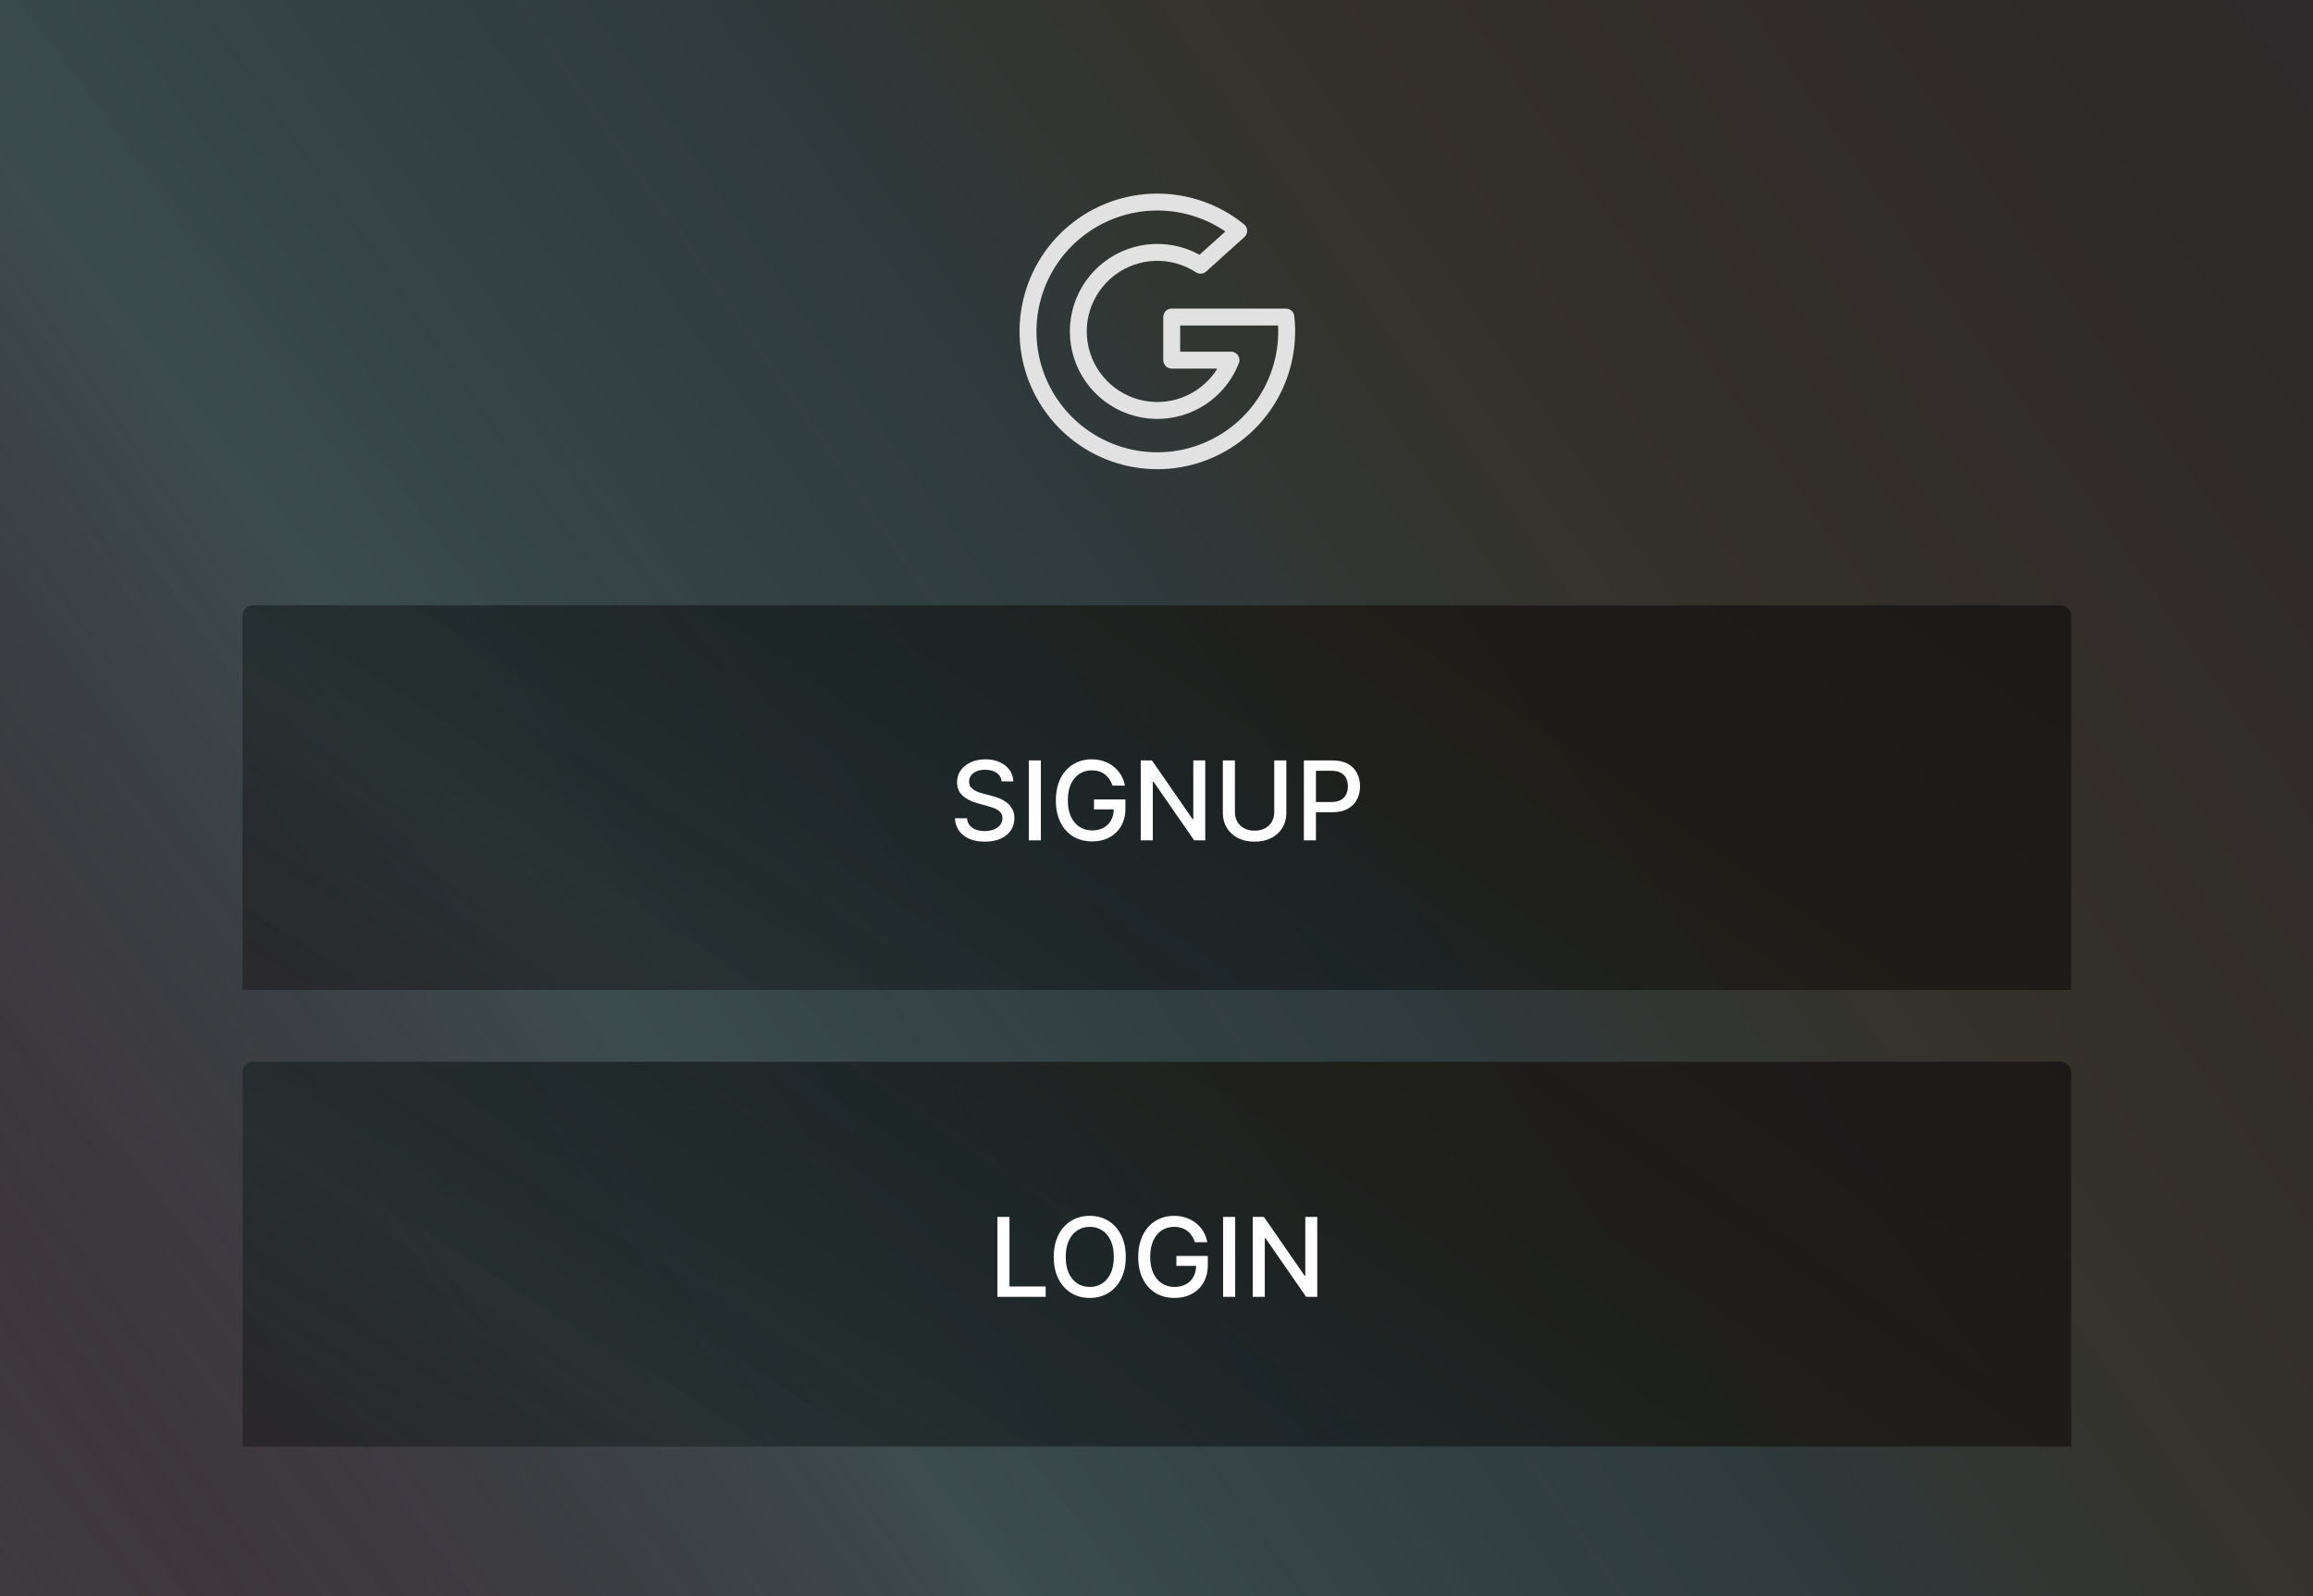 <svg width="2736" height="1888" viewBox="0 0 2736 1888" fill="none" xmlns="http://www.w3.org/2000/svg">
<rect x="0" y="0" width="2736" height="1888" fill="#333333" stroke="none"/>
<rect width="2736" height="1888" fill="#141414" fill-opacity="0.3"/>
<rect width="2736" height="1888" fill="url(#paint0_linear_1399_789)" fill-opacity="0.2"/>
<rect width="2736" height="1888" fill="url(#paint1_linear_1399_789)" fill-opacity="0.2"/>
<g clip-path="url(#clip0_1399_789)">
<rect x="287" y="716" width="2163" height="725" rx="12" fill="#141414" fill-opacity="0.8"/>
<rect x="287" y="716" width="2163" height="725" rx="12" fill="url(#paint2_linear_1399_789)" fill-opacity="0.2"/>
<rect x="287" y="716" width="2163" height="725" rx="12" fill="url(#paint3_linear_1399_789)" fill-opacity="0.1"/>
<path d="M1184.85 924.291C1184.36 919.921 1182.33 916.536 1178.76 914.135C1175.19 911.704 1170.7 910.488 1165.28 910.488C1161.4 910.488 1158.05 911.103 1155.22 912.335C1152.39 913.535 1150.18 915.197 1148.62 917.32C1147.08 919.413 1146.31 921.798 1146.31 924.476C1146.31 926.723 1146.83 928.661 1147.88 930.293C1148.95 931.924 1150.35 933.293 1152.08 934.401C1153.83 935.478 1155.71 936.386 1157.71 937.125C1159.71 937.833 1161.63 938.418 1163.48 938.879L1172.71 941.28C1175.73 942.018 1178.82 943.019 1181.99 944.281C1185.16 945.542 1188.1 947.204 1190.81 949.266C1193.52 951.328 1195.7 953.883 1197.37 956.93C1199.06 959.977 1199.9 963.624 1199.9 967.871C1199.9 973.226 1198.52 977.981 1195.75 982.136C1193.01 986.29 1189.02 989.568 1183.79 991.969C1178.59 994.369 1172.3 995.57 1164.91 995.57C1157.83 995.57 1151.71 994.446 1146.54 992.2C1141.37 989.953 1137.32 986.768 1134.4 982.643C1131.47 978.489 1129.86 973.564 1129.55 967.871H1143.86C1144.14 971.287 1145.25 974.134 1147.18 976.411C1149.15 978.658 1151.66 980.335 1154.71 981.443C1157.79 982.52 1161.16 983.059 1164.82 983.059C1168.85 983.059 1172.44 982.428 1175.58 981.166C1178.75 979.874 1181.24 978.089 1183.05 975.811C1184.87 973.503 1185.78 970.81 1185.78 967.732C1185.78 964.932 1184.98 962.639 1183.38 960.854C1181.81 959.069 1179.67 957.591 1176.96 956.422C1174.28 955.252 1171.25 954.221 1167.87 953.329L1156.69 950.282C1149.12 948.22 1143.12 945.188 1138.69 941.188C1134.29 937.187 1132.09 931.893 1132.09 925.307C1132.09 919.859 1133.57 915.104 1136.52 911.042C1139.47 906.979 1143.48 903.825 1148.52 901.578C1153.57 899.301 1159.26 898.162 1165.6 898.162C1172.01 898.162 1177.65 899.285 1182.55 901.532C1187.47 903.779 1191.35 906.872 1194.18 910.811C1197.01 914.72 1198.49 919.213 1198.61 924.291H1184.85ZM1231.22 899.455V994H1216.95V899.455H1231.22ZM1315.97 929.323C1315.08 926.522 1313.88 924.014 1312.37 921.798C1310.9 919.552 1309.13 917.643 1307.06 916.074C1305 914.473 1302.65 913.258 1300 912.427C1297.38 911.596 1294.51 911.18 1291.37 911.18C1286.04 911.18 1281.24 912.55 1276.96 915.289C1272.69 918.028 1269.3 922.045 1266.81 927.338C1264.35 932.601 1263.12 939.049 1263.12 946.681C1263.12 954.344 1264.36 960.823 1266.85 966.116C1269.35 971.41 1272.76 975.426 1277.1 978.165C1281.44 980.905 1286.38 982.274 1291.92 982.274C1297.06 982.274 1301.54 981.228 1305.36 979.135C1309.2 977.042 1312.17 974.088 1314.27 970.271C1316.39 966.424 1317.45 961.9 1317.45 956.699L1321.14 957.391H1294.09V945.619H1331.25V956.376C1331.25 964.316 1329.56 971.21 1326.18 977.058C1322.82 982.874 1318.17 987.368 1312.23 990.538C1306.33 993.708 1299.55 995.293 1291.92 995.293C1283.37 995.293 1275.86 993.323 1269.39 989.384C1262.96 985.444 1257.94 979.858 1254.34 972.626C1250.74 965.362 1248.94 956.745 1248.94 946.773C1248.94 939.233 1249.99 932.462 1252.08 926.461C1254.17 920.46 1257.11 915.366 1260.9 911.18C1264.72 906.964 1269.19 903.748 1274.33 901.532C1279.5 899.285 1285.15 898.162 1291.28 898.162C1296.38 898.162 1301.14 898.916 1305.54 900.424C1309.97 901.932 1313.91 904.071 1317.36 906.841C1320.84 909.611 1323.71 912.904 1325.99 916.72C1328.27 920.506 1329.81 924.707 1330.61 929.323H1315.97ZM1425.67 899.455V994H1412.56L1364.5 924.661H1363.63V994H1349.36V899.455H1362.57L1410.67 968.886H1411.55V899.455H1425.67ZM1507.28 899.455H1521.59V961.638C1521.59 968.255 1520.04 974.118 1516.93 979.227C1513.82 984.305 1509.45 988.306 1503.82 991.23C1498.19 994.123 1491.58 995.57 1484.01 995.57C1476.47 995.57 1469.89 994.123 1464.26 991.23C1458.62 988.306 1454.25 984.305 1451.14 979.227C1448.04 974.118 1446.48 968.255 1446.48 961.638V899.455H1460.75V960.484C1460.75 964.762 1461.69 968.563 1463.56 971.887C1465.47 975.211 1468.16 977.827 1471.64 979.735C1475.12 981.612 1479.24 982.551 1484.01 982.551C1488.81 982.551 1492.95 981.612 1496.43 979.735C1499.94 977.827 1502.62 975.211 1504.46 971.887C1506.34 968.563 1507.28 964.762 1507.28 960.484V899.455ZM1542.33 994V899.455H1576.03C1583.39 899.455 1589.48 900.793 1594.31 903.471C1599.14 906.148 1602.76 909.811 1605.16 914.458C1607.56 919.075 1608.76 924.276 1608.76 930.062C1608.76 935.879 1607.55 941.111 1605.12 945.758C1602.71 950.374 1599.08 954.037 1594.22 956.745C1589.39 959.423 1583.31 960.761 1575.99 960.761H1552.81V948.666H1574.69C1579.34 948.666 1583.11 947.866 1586 946.266C1588.9 944.634 1591.02 942.419 1592.37 939.618C1593.73 936.817 1594.41 933.632 1594.41 930.062C1594.41 926.492 1593.73 923.322 1592.37 920.552C1591.02 917.782 1588.88 915.612 1585.96 914.043C1583.06 912.473 1579.25 911.688 1574.51 911.688H1556.6V994H1542.33Z" fill="white"/>
</g>
<g clip-path="url(#clip1_1399_789)">
<rect x="287" y="1256" width="2163" height="725" rx="12" fill="#141414" fill-opacity="0.8"/>
<rect x="287" y="1256" width="2163" height="725" rx="12" fill="url(#paint4_linear_1399_789)" fill-opacity="0.2"/>
<rect x="287" y="1256" width="2163" height="725" rx="12" fill="url(#paint5_linear_1399_789)" fill-opacity="0.1"/>
<path d="M1179.82 1534V1439.45H1194.08V1521.72H1236.92V1534H1179.82ZM1331.64 1486.73C1331.64 1496.82 1329.79 1505.5 1326.1 1512.76C1322.41 1520 1317.35 1525.57 1310.91 1529.48C1304.51 1533.35 1297.23 1535.29 1289.08 1535.29C1280.89 1535.29 1273.58 1533.35 1267.15 1529.48C1260.75 1525.57 1255.7 1519.98 1252.01 1512.72C1248.31 1505.45 1246.47 1496.79 1246.47 1486.73C1246.47 1476.63 1248.31 1467.97 1252.01 1460.74C1255.7 1453.47 1260.75 1447.9 1267.15 1444.02C1273.58 1440.12 1280.89 1438.16 1289.08 1438.16C1297.23 1438.16 1304.51 1440.12 1310.91 1444.02C1317.35 1447.9 1322.41 1453.47 1326.1 1460.74C1329.79 1467.97 1331.64 1476.63 1331.64 1486.73ZM1317.51 1486.73C1317.51 1479.03 1316.27 1472.55 1313.78 1467.29C1311.31 1462 1307.93 1458 1303.62 1455.29C1299.34 1452.55 1294.49 1451.18 1289.08 1451.18C1283.63 1451.18 1278.77 1452.55 1274.49 1455.29C1270.21 1458 1266.83 1462 1264.33 1467.29C1261.87 1472.55 1260.64 1479.03 1260.64 1486.73C1260.64 1494.42 1261.87 1500.92 1264.33 1506.21C1266.83 1511.47 1270.21 1515.47 1274.49 1518.21C1278.77 1520.92 1283.63 1522.27 1289.08 1522.27C1294.49 1522.27 1299.34 1520.92 1303.62 1518.21C1307.93 1515.47 1311.31 1511.47 1313.78 1506.21C1316.27 1500.92 1317.51 1494.42 1317.51 1486.73ZM1413.41 1469.32C1412.52 1466.52 1411.32 1464.01 1409.81 1461.8C1408.33 1459.55 1406.56 1457.64 1404.5 1456.07C1402.44 1454.47 1400.08 1453.26 1397.44 1452.43C1394.82 1451.6 1391.94 1451.18 1388.8 1451.18C1383.48 1451.18 1378.68 1452.55 1374.4 1455.29C1370.12 1458.03 1366.74 1462.04 1364.25 1467.34C1361.78 1472.6 1360.55 1479.05 1360.55 1486.68C1360.55 1494.34 1361.8 1500.82 1364.29 1506.12C1366.78 1511.41 1370.2 1515.43 1374.54 1518.17C1378.88 1520.9 1383.82 1522.27 1389.36 1522.27C1394.5 1522.27 1398.98 1521.23 1402.79 1519.13C1406.64 1517.04 1409.61 1514.09 1411.7 1510.27C1413.83 1506.42 1414.89 1501.9 1414.89 1496.7L1418.58 1497.39H1391.53V1485.62H1428.69V1496.38C1428.69 1504.32 1427 1511.21 1423.61 1517.06C1420.26 1522.87 1415.61 1527.37 1409.67 1530.54C1403.76 1533.71 1396.99 1535.29 1389.36 1535.29C1380.8 1535.29 1373.29 1533.32 1366.83 1529.38C1360.4 1525.44 1355.38 1519.86 1351.78 1512.63C1348.18 1505.36 1346.38 1496.75 1346.38 1486.77C1346.38 1479.23 1347.43 1472.46 1349.52 1466.46C1351.61 1460.46 1354.55 1455.37 1358.34 1451.18C1362.15 1446.96 1366.63 1443.75 1371.77 1441.53C1376.94 1439.29 1382.59 1438.16 1388.71 1438.16C1393.82 1438.16 1398.58 1438.92 1402.98 1440.42C1407.41 1441.93 1411.35 1444.07 1414.8 1446.84C1418.27 1449.61 1421.15 1452.9 1423.43 1456.72C1425.71 1460.51 1427.24 1464.71 1428.04 1469.32H1413.41ZM1461.06 1439.45V1534H1446.8V1439.45H1461.06ZM1558.15 1439.45V1534H1545.04L1496.98 1464.66H1496.1V1534H1481.84V1439.45H1495.04L1543.15 1508.89H1544.02V1439.45H1558.15Z" fill="white"/>
</g>
<path d="M1521.05 374.996C1524.99 410.214 1516.58 445.707 1497.26 475.415C1477.94 505.122 1448.91 527.202 1415.12 537.884C1381.33 548.566 1344.88 547.187 1311.99 533.983C1279.11 520.779 1251.82 496.569 1234.8 465.487C1217.78 434.405 1212.08 398.378 1218.67 363.558C1225.25 328.738 1243.73 297.284 1270.92 274.568C1298.12 251.852 1332.37 239.282 1367.8 239.005C1403.24 238.727 1437.67 250.759 1465.22 273.047L1420.09 313.711C1403.91 303.158 1384.87 297.874 1365.56 298.584C1346.26 299.294 1327.66 305.965 1312.3 317.678C1296.94 329.391 1285.59 345.573 1279.8 363.999C1274.01 382.426 1274.07 402.192 1279.97 420.583C1285.87 438.974 1297.32 455.087 1312.75 466.706C1328.18 478.326 1346.83 484.883 1366.13 485.477C1385.44 486.07 1404.45 480.67 1420.56 470.019C1436.68 459.369 1449.09 443.989 1456.11 425.996H1385.99V374.996H1521.05Z" stroke="#E2E2E2" stroke-width="20" stroke-linecap="round" stroke-linejoin="round"/>
<defs>
<linearGradient id="paint0_linear_1399_789" x1="1578.5" y1="670" x2="-24.5" y2="1935" gradientUnits="userSpaceOnUse">
<stop offset="0.183" stop-opacity="0"/>
<stop offset="1" stop-color="white" stop-opacity="0.43"/>
</linearGradient>
<linearGradient id="paint1_linear_1399_789" x1="2976.5" y1="-171" x2="-369.5" y2="2147" gradientUnits="userSpaceOnUse">
<stop stop-color="#E47678" stop-opacity="0"/>
<stop offset="0.13" stop-color="#FF3B3B" stop-opacity="0.098"/>
<stop offset="0.293" stop-color="#FEA711" stop-opacity="0.221"/>
<stop offset="0.452" stop-color="#5CDBF1" stop-opacity="0.46"/>
<stop offset="0.649" stop-color="#9AFAFF" stop-opacity="0.77"/>
<stop offset="0.841" stop-color="#8C4086" stop-opacity="0.41"/>
<stop offset="1" stop-opacity="0"/>
</linearGradient>
<linearGradient id="paint2_linear_1399_789" x1="1534.91" y1="973.283" x2="969.87" y2="1891.29" gradientUnits="userSpaceOnUse">
<stop offset="0.183" stop-opacity="0"/>
<stop offset="1" stop-color="white" stop-opacity="0.43"/>
</linearGradient>
<linearGradient id="paint3_linear_1399_789" x1="2640.13" y1="650.335" x2="1349.9" y2="2490.52" gradientUnits="userSpaceOnUse">
<stop stop-color="#E47678" stop-opacity="0"/>
<stop offset="0.13" stop-color="#FF3B3B" stop-opacity="0.098"/>
<stop offset="0.293" stop-color="#FEA711" stop-opacity="0.221"/>
<stop offset="0.452" stop-color="#5CDBF1" stop-opacity="0.46"/>
<stop offset="0.649" stop-color="#9AFAFF" stop-opacity="0.77"/>
<stop offset="0.841" stop-color="#8C4086" stop-opacity="0.41"/>
<stop offset="1" stop-opacity="0"/>
</linearGradient>
<linearGradient id="paint4_linear_1399_789" x1="1534.91" y1="1513.28" x2="969.87" y2="2431.29" gradientUnits="userSpaceOnUse">
<stop offset="0.183" stop-opacity="0"/>
<stop offset="1" stop-color="white" stop-opacity="0.43"/>
</linearGradient>
<linearGradient id="paint5_linear_1399_789" x1="2640.13" y1="1190.34" x2="1349.9" y2="3030.52" gradientUnits="userSpaceOnUse">
<stop stop-color="#E47678" stop-opacity="0"/>
<stop offset="0.13" stop-color="#FF3B3B" stop-opacity="0.098"/>
<stop offset="0.293" stop-color="#FEA711" stop-opacity="0.221"/>
<stop offset="0.452" stop-color="#5CDBF1" stop-opacity="0.46"/>
<stop offset="0.649" stop-color="#9AFAFF" stop-opacity="0.77"/>
<stop offset="0.841" stop-color="#8C4086" stop-opacity="0.41"/>
<stop offset="1" stop-opacity="0"/>
</linearGradient>
<clipPath id="clip0_1399_789">
<rect width="2163" height="455" fill="white" transform="translate(287 716)"/>
</clipPath>
<clipPath id="clip1_1399_789">
<rect width="2163" height="455" fill="white" transform="translate(287 1256)"/>
</clipPath>
</defs>
</svg>
